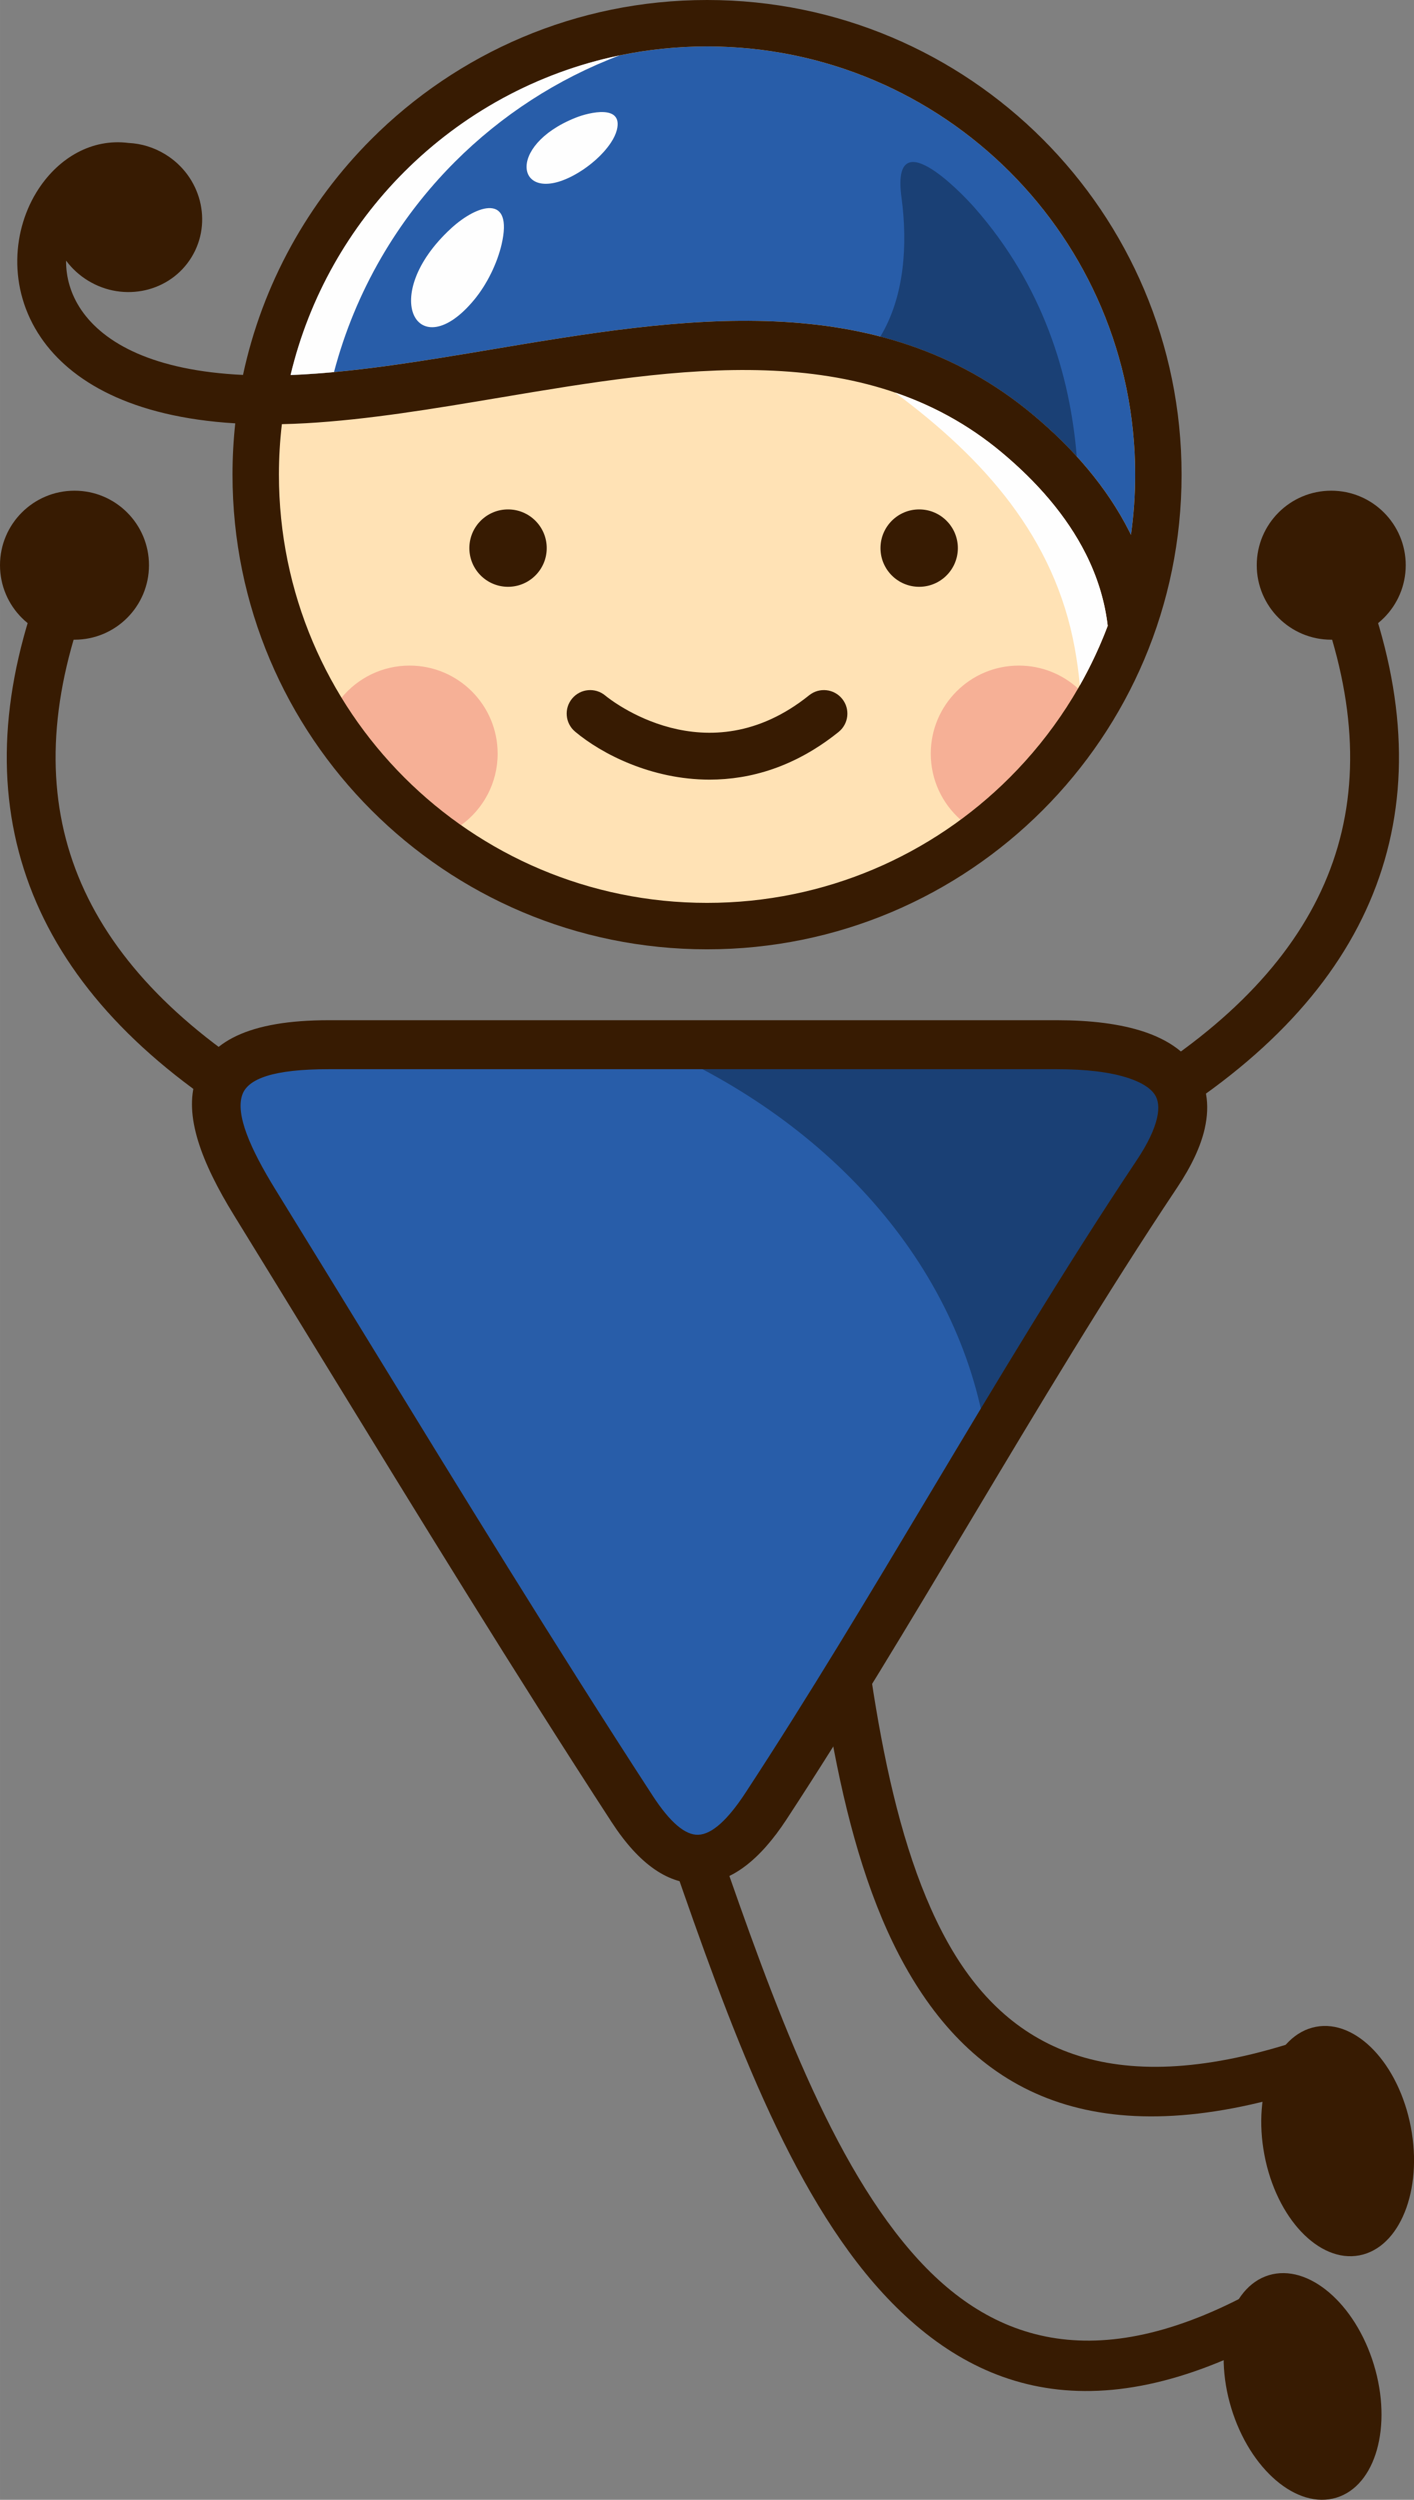 <?xml version="1.0" encoding="UTF-8"?> <!-- Creator: CorelDRAW X8 --> <svg xmlns="http://www.w3.org/2000/svg" xmlns:xlink="http://www.w3.org/1999/xlink" xml:space="preserve" width="31.766mm" height="56.145mm" style="shape-rendering:geometricPrecision; text-rendering:geometricPrecision; image-rendering:optimizeQuality; fill-rule:evenodd; clip-rule:evenodd" viewBox="0 0 248550 439304"><rect x="0" y="0" width="248550" height="439304" fill="#808080" stroke="none"/> <defs> <style type="text/css"> <![CDATA[ .fil2 {fill:#1A4075} .fil3 {fill:#285DA9} .fil1 {fill:#371B02} .fil5 {fill:#F6B096} .fil4 {fill:#FFE2B5} .fil0 {fill:#371B02;fill-rule:nonzero} .fil6 {fill:#FEFEFE;fill-rule:nonzero} ]]> </style> </defs> <g id="Слой_x0020_1">  <path class="fil0" d="M126310 324221c9607,27720 19876,56305 35180,72949 14459,15725 34046,20604 63265,2976l4438 7363c-33726,20347 -56740,14274 -74023,-4522 -16437,-17877 -27054,-47386 -36962,-75975l8102 -2791z"></path> <path class="fil0" d="M149290 262194c2914,29206 6274,59409 17290,79134 10417,18652 28340,27942 60856,17573l2589 8169c-37518,11965 -58493,720 -70942,-21573 -11850,-21217 -15330,-52370 -18333,-82462l8540 -841z"></path> <ellipse class="fil1" transform="matrix(-0.143 -0.751 -0.504 0.096 235129 376266)" rx="26741" ry="25533"></ellipse> <path class="fil2" d="M203378 206279c11533,-17286 -689,-22688 -17586,-22688l-128001 0c-23729,0 -23447,10809 -12980,27780 21883,35492 43908,72087 66298,106507 7966,12249 15689,11493 23536,-479 23441,-35788 44641,-75023 68733,-111120z"></path> <path class="fil3" d="M114470 183591l-56679 0c-23729,0 -23447,10809 -12980,27780 21883,35492 43908,72087 66298,106507 7966,12249 15689,11493 23536,-479 13383,-20432 26036,-41986 38912,-63440 -4126,-30610 -26993,-56641 -59087,-70368z"></path> <path class="fil4" d="M124283 1814c45066,0 81601,36533 81601,81601 0,45067 -36535,81601 -81601,81601 -45067,0 -81602,-36534 -81602,-81601 0,-45068 36535,-81601 81602,-81601z"></path> <path class="fil5" d="M168851 144057c-3214,-2836 -5243,-6985 -5243,-11610 0,-8549 6931,-15480 15480,-15480 4009,0 7661,1524 10410,4025 -3310,5732 -7353,10987 -12002,15636 -2688,2688 -5578,5171 -8645,7429zm-108816 -21437c2839,-3451 7142,-5653 11960,-5653 8549,0 15480,6931 15480,15480 0,5173 -2537,9753 -6435,12564 -3563,-2506 -6900,-5312 -9971,-8383 -4205,-4205 -7914,-8907 -11034,-14008z"></path> <path class="fil3" d="M51077 65907c712,-26 1435,-60 2169,-101 10528,-594 21785,-2484 33222,-4404 33147,-5566 67767,-11381 95138,11505 6985,5839 12948,12674 16893,20488 102,201 202,402 299,604 487,-3458 739,-6991 739,-10584 0,-20781 -8423,-39596 -22041,-53213 -13618,-13618 -32432,-22042 -53213,-22042 -20782,0 -39596,8424 -53214,22042 -9667,9668 -16715,21955 -19992,35705z"></path> <path class="fil2" d="M157668 59972l216 66c370,114 739,230 1106,350l300 98c354,117 707,237 1059,360 155,53 310,108 464,162 292,104 583,210 874,318 202,75 403,151 604,228 245,93 490,187 734,284 240,95 480,191 720,289 216,89 432,177 647,268 280,117 558,237 837,357 185,82 371,163 555,246 288,128 575,259 861,391 161,75 321,151 481,226 316,149 631,301 946,456 133,66 266,132 399,199 344,172 688,348 1032,528l288 151c363,191 724,388 1085,587l243 135c387,216 772,437 1157,661l208 123c388,228 775,462 1162,701l166 103c395,245 788,496 1180,751l128 83c411,269 820,543 1228,824l67 45c425,293 848,591 1271,895l59 44c412,298 822,602 1231,911l86 66c410,312 818,629 1224,953l54 42c424,338 845,683 1266,1034l255 214 72 60 56 48 253 216 15 12 4 3 235 201 85 73 41 36c201,173 401,347 600,522l2 2 26 22 249 221 43 38 2 1 312 279 4 3 12 11 294 266 21 18 300 273 2 3 295 271 17 17 51 47c606,561 1201,1130 1786,1709l7 7c392,387 779,778 1161,1173l18 19 281 292 11 12 32 33c184,191 366,385 547,578l18 19c182,195 362,391 542,587l9 11 6 6c-1190,-14447 -5992,-30114 -17984,-43736 -2614,-2970 -14653,-15331 -12824,-1779 1115,8269 535,17412 -3712,24454 977,254 1950,528 2918,823z"></path> <path class="fil1" d="M142229 122186c-17989,14469 -35080,673 -35835,50 -1749,-1463 -4349,-1233 -5814,511 -1470,1745 -1243,4353 504,5823 4625,3888 13397,8440 23649,8440 7140,-1 15000,-2207 22677,-8382 1778,-1432 2060,-4035 630,-5812 -1429,-1781 -4032,-2060 -5811,-630zm-17946 -122186c23033,0 43887,9338 58982,24433 15095,15095 24432,35949 24432,58982 0,23033 -9337,43888 -24432,58983 -15095,15095 -35949,24432 -58982,24432 -23034,0 -43888,-9337 -58983,-24432 -15095,-15096 -24432,-35950 -24432,-58983 0,-3047 165,-6056 484,-9018 -18335,-1104 -28925,-7420 -34143,-15047 -2994,-4376 -4242,-9183 -4173,-13769 68,-4571 1463,-8919 3749,-12391 3601,-5475 9364,-8889 15819,-8068 2191,107 4399,753 6420,1984 6311,3842 8396,11931 4658,18069 -3737,6136 -11881,7997 -18192,4154 -1557,-948 -2856,-2154 -3875,-3528 -28,2871 779,5900 2689,8691 4000,5848 12706,10655 28411,11396 3421,-16001 11430,-30301 22585,-41455 15095,-15095 35949,-24433 58983,-24433zm-73206 65907c712,-26 1435,-60 2169,-101 10528,-594 21785,-2484 33222,-4404 33147,-5566 67767,-11381 95138,11505 6985,5839 12948,12674 16893,20488 102,201 202,402 299,604 487,-3458 739,-6991 739,-10584 0,-20781 -8423,-39596 -22041,-53213 -13618,-13618 -32432,-22042 -53213,-22042 -20782,0 -39596,8424 -53214,22042 -9667,9668 -16715,21955 -19992,35705zm143637 44073c-527,-4504 -1888,-8746 -3892,-12713 -3369,-6672 -8580,-12610 -14736,-17754 -24354,-20363 -56969,-14887 -88197,-9643 -11669,1960 -23155,3888 -34150,4508 -1434,81 -2830,134 -4192,163 -342,2910 -519,5872 -519,8874 0,20781 8424,39595 22041,53213 13618,13618 32433,22042 53214,22042 20781,0 39595,-8424 53213,-22042 7490,-7490 13407,-16552 17218,-26648zm-105412 -20458c3756,0 6801,3045 6801,6801 0,3755 -3045,6799 -6801,6799 -3755,0 -6800,-3044 -6800,-6799 0,-3756 3045,-6801 6800,-6801zm72268 0c3756,0 6800,3045 6800,6801 0,3755 -3044,6799 -6800,6799 -3755,0 -6800,-3044 -6800,-6799 0,-3756 3045,-6801 6800,-6801z"></path> <path class="fil6" d="M189812 120442c-193,-2158 -492,-4327 -885,-6498 -3537,-19558 -16050,-33416 -31620,-44968l0 1c281,96 561,193 840,293 155,56 310,112 465,168 271,101 542,202 812,305 156,60 313,120 469,182 256,100 513,203 769,307 188,77 375,155 562,233 222,93 442,187 662,282 226,98 450,198 674,298 179,80 357,161 535,243 249,114 497,231 744,350 162,77 325,155 486,234 272,134 544,269 815,407 130,65 260,133 389,200 303,157 605,316 906,479l286 156c316,173 631,349 945,529l280 161c324,189 647,381 969,576l208 126c341,208 681,422 1019,639l179 115c352,228 703,460 1052,697l115 78c360,246 720,497 1077,752l85 60c367,265 733,534 1097,809l58 43c374,283 746,571 1117,865l28 23c381,303 759,611 1136,926 6156,5144 11367,11082 14736,17754l94 186 92 187 92 186 91 188 89 188 89 188 88 188 86 190 86 189 0 0 84 189 84 191 83 190 0 0 82 191 0 0 81 191 79 192 0 1 80 192 0 0 77 192 0 0 77 193 0 0 76 194 0 0 74 193 74 195 72 194 1 0 71 194 0 0 71 196 0 0 69 196 0 0 69 196 0 0 67 197 0 0 66 196 1 0 65 197 0 1 64 197 0 0 63 198 0 0 62 199 0 0 61 198 0 0 60 200 0 0 59 200 0 0 58 200 0 0 56 200 0 0 56 201 0 0 55 201 0 0c36,135 71,269 105,404l0 0 51 202 0 0 50 203 0 0c33,136 65,271 97,407l0 0 46 204 0 0 45 204 1 0c44,205 87,410 129,616l0 0c193,960 348,1932 463,2917l-55 146 -9 25 -65 170 -127 331 -4 8 -66 169 -66 169 -67 169 -13 32 -122 305 -68 168 0 1 -137 335 -69 168 -140 334 -69 168c-1129,2670 -2407,5262 -3824,7765zm-131103 -55049c3733,-14192 11182,-26875 21245,-36944 8144,-8148 18001,-14584 28983,-18722 -14625,3030 -27696,10303 -37868,20475 -9667,9668 -16715,21955 -19992,35705 712,-26 1435,-60 2169,-101 1801,-102 3622,-241 5463,-413zm20591 -25268c-13005,11950 -5823,24493 4046,12563 2286,-2763 4050,-6435 4817,-9712 2113,-9037 -4263,-7078 -8863,-2851zm21893 -19442c-12498,4980 -10352,15440 -436,10174 2590,-1374 5157,-3554 6641,-5808 492,-748 851,-1495 1031,-2211 1140,-4547 -4856,-3104 -7236,-2155z"></path> <path class="fil0" d="M206941 208667c2573,-3856 4125,-7271 4813,-10283 1007,-4406 273,-8040 -1796,-11006 -1936,-2776 -4948,-4729 -8700,-6008 -4300,-1466 -9667,-2082 -15466,-2082l-128001 0c-14057,0 -21188,3764 -23398,10484 -2047,6219 884,14309 6769,23851 4132,6701 9928,16155 15742,25642 16687,27223 33487,54629 50607,80950 4881,7504 10062,11010 15579,10793 5412,-214 10433,-4056 15153,-11256 11044,-16861 21736,-34741 32469,-52692 11789,-19715 23633,-39520 36229,-58393zm-3559 -12200c-466,2039 -1613,4496 -3568,7425 -12736,19082 -24628,38968 -36465,58764 -10577,17690 -21112,35308 -32301,52389 -3127,4772 -5893,7295 -8294,7390 -2298,90 -4963,-2150 -8049,-6894 -16927,-26023 -33756,-53478 -50471,-80748 -4710,-7684 -9420,-15368 -15775,-25675 -4581,-7427 -7024,-13229 -5897,-16656 963,-2927 5556,-4567 15229,-4567l128001 0c4946,0 9382,476 12709,1611 2073,707 3623,1622 4431,2780 674,967 872,2334 450,4181z"></path> <path class="fil0" d="M205211 186467c15849,-10983 25827,-23541 29934,-37673 4110,-14139 2412,-30075 -5092,-47804l7901 -3328c8294,19593 10103,37434 5428,53518 -4676,16090 -15775,30206 -33296,42347l-4875 -7060z"></path> <circle class="fil1" cx="234004" cy="99326" r="13094"></circle> <path class="fil0" d="M37012 193527c-17520,-12141 -28620,-26258 -33296,-42348 -4675,-16084 -2865,-33924 5428,-53517l7902 3328c-7505,17729 -9203,33664 -5093,47803 4107,14133 14086,26691 29934,37674l-4875 7060z"></path> <circle class="fil1" cx="13094" cy="99326" r="13094"></circle> <ellipse class="fil1" transform="matrix(-0.222 -0.731 -0.491 0.149 228967 419384)" rx="26741" ry="25533"></ellipse> </g> </svg> 